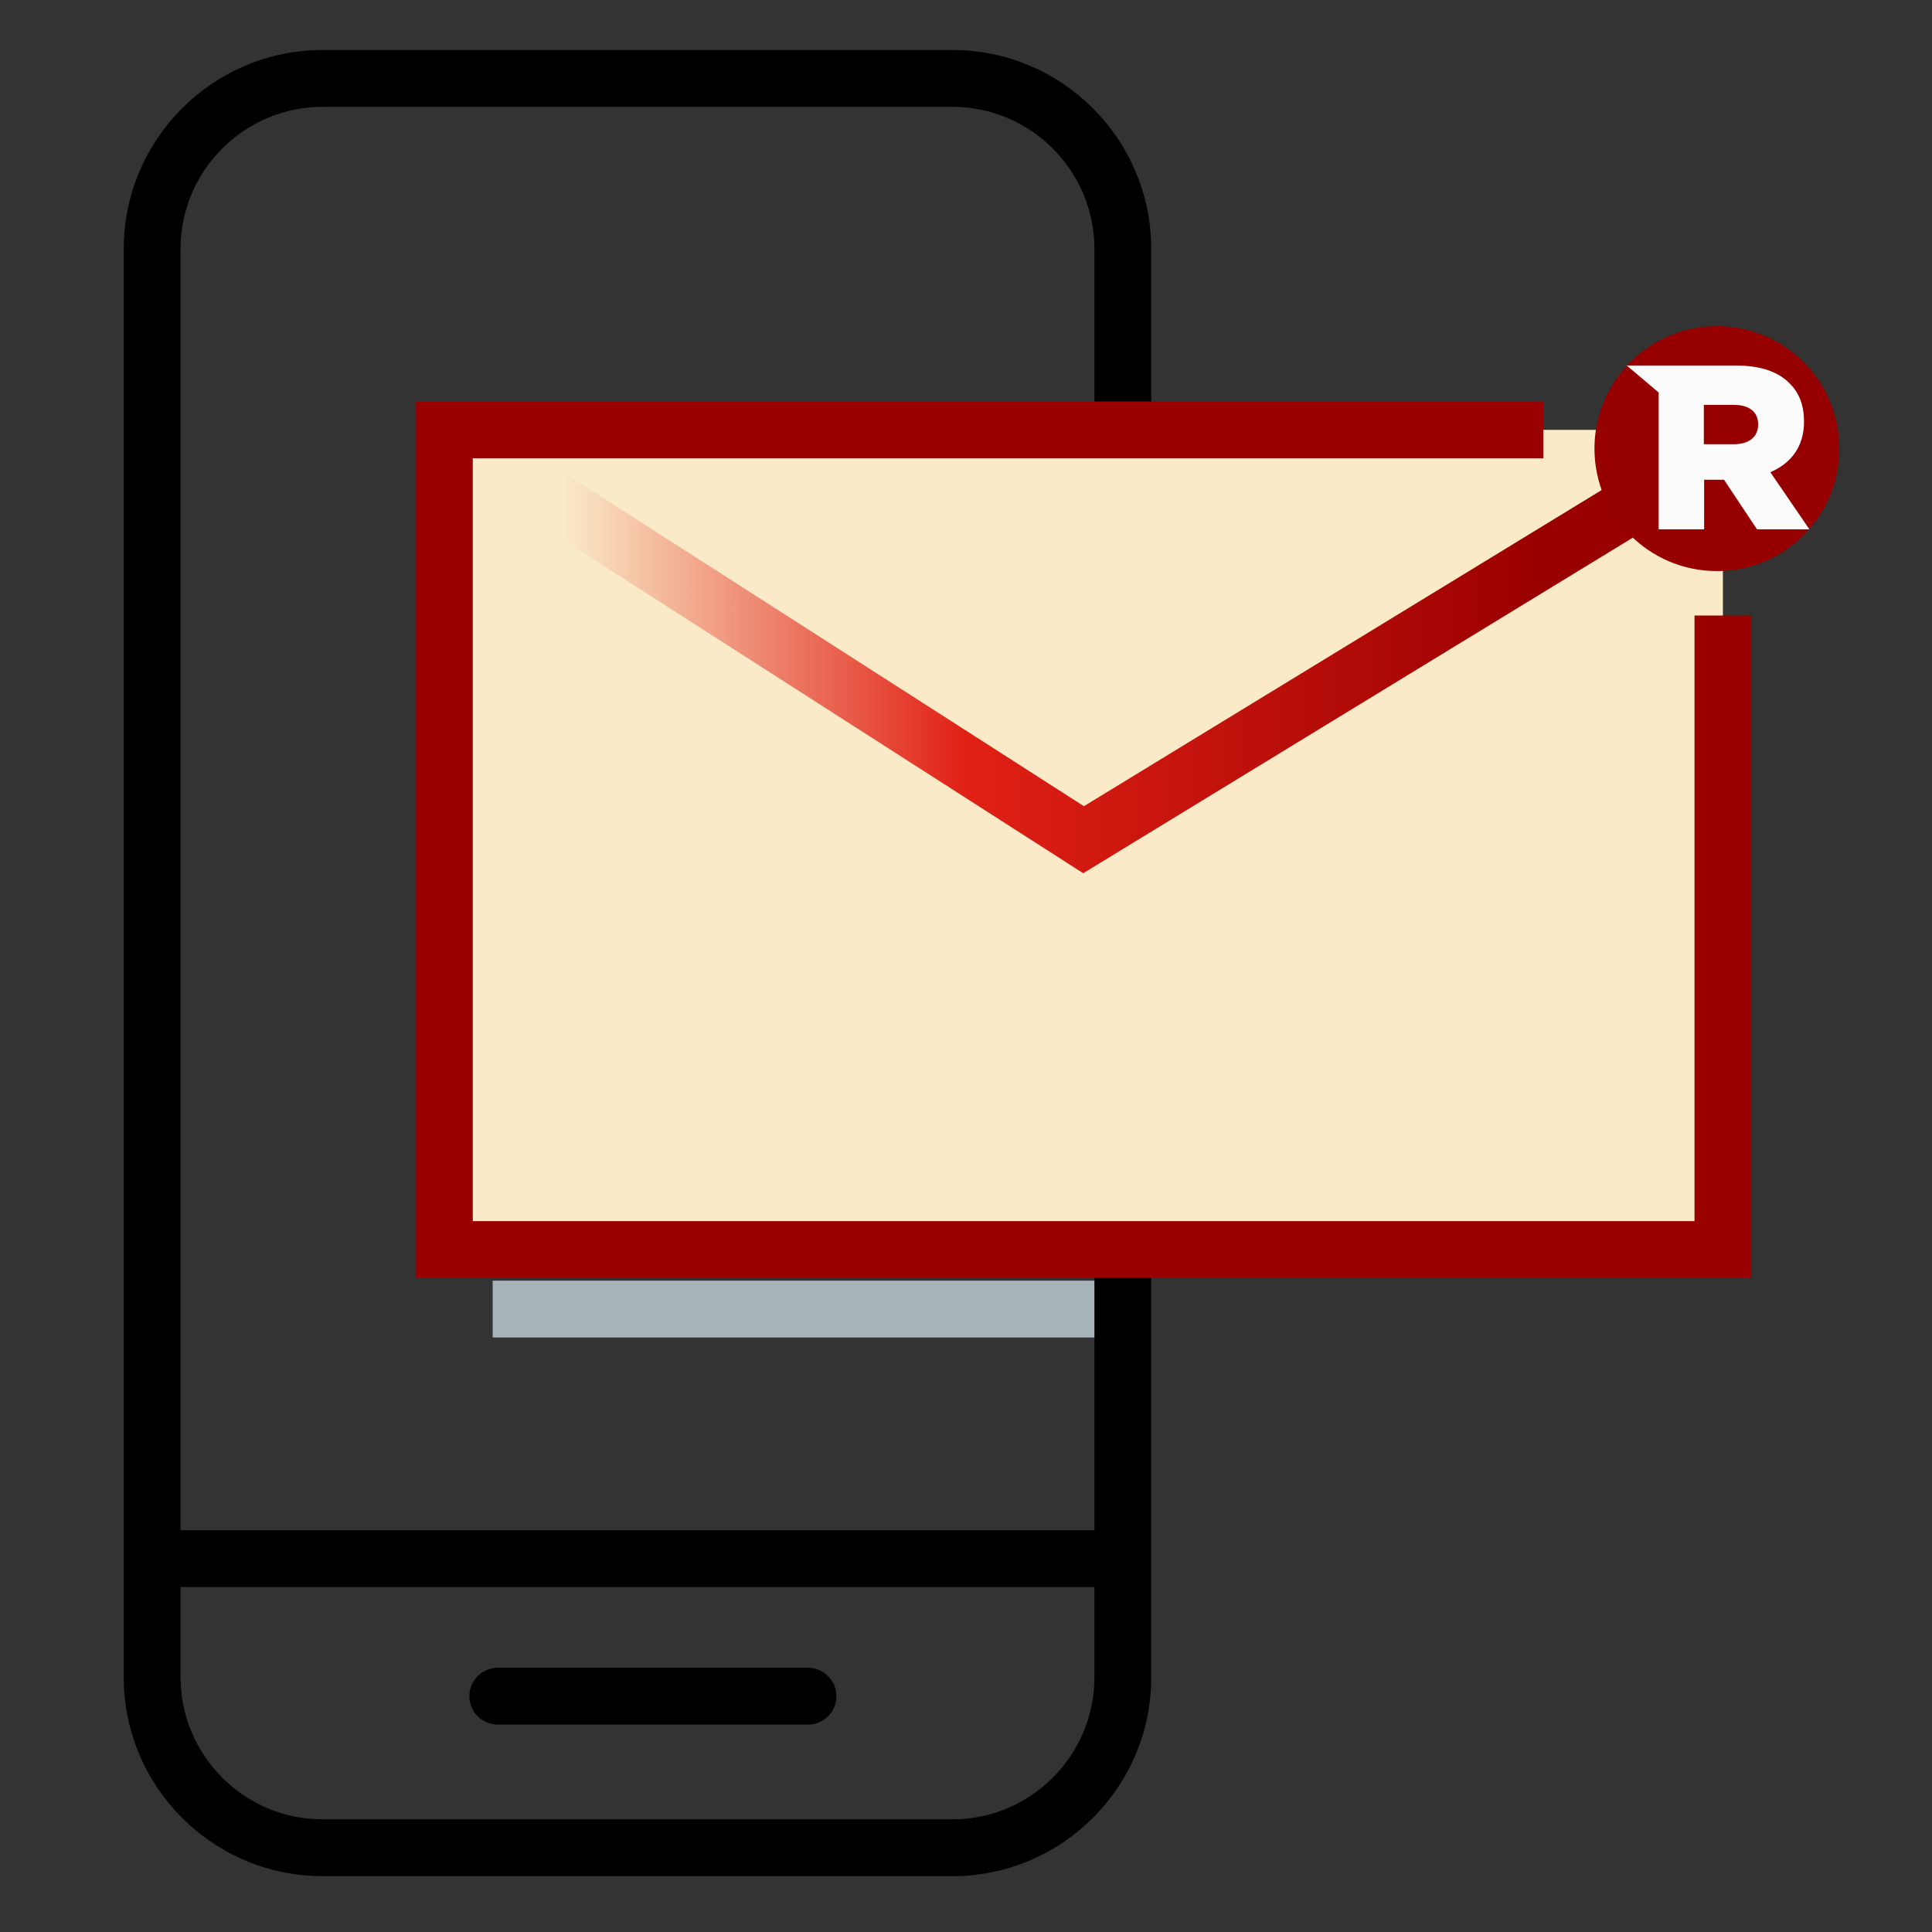 <?xml version="1.0" encoding="UTF-8" standalone="no"?>
<svg xmlns="http://www.w3.org/2000/svg" fill="none" height="750" viewBox="0 0 120 120" width="750">
  
  <rect x="0" y="0" width="120" height="120" fill="#333333" stroke="none"/>
  
  <g clip-path="url(#clip0_7442_6019)">
    
    <path d="M68.012 79.544H30.601V83.074H68.012V79.544Z" fill="#A6B4BA"/>
    
    <path d="M59.153 116.532H20.038C13.227 116.532 7.686 110.991 7.686 104.179V15.459C7.686 8.647 13.227 3.106 20.038 3.106H59.153C65.965 3.106 71.506 8.647 71.506 15.459V104.179C71.506 110.991 65.965 116.532 59.153 116.532ZM20.038 6.635C15.177 6.635 11.215 10.597 11.215 15.459V104.179C11.215 109.041 15.177 113.003 20.038 113.003H59.153C64.015 113.003 67.977 109.041 67.977 104.179V15.459C67.977 10.597 64.015 6.635 59.153 6.635H20.038Z" fill="black"/>
    
    <path d="M107.012 26.7H27.601V77.612H107.012V26.7Z" fill="#FAEAC7"/>
    
    <path d="M108.777 79.376H25.836V24.935H95.859V28.465H29.365V75.847H105.248V38.232H108.777V79.376Z" fill="#990000"/>
    
    <path d="M69.741 95.047H9.45V98.576H69.741V95.047Z" fill="black"/>
    
    <path d="M67.28 54.238L26.648 28.191L28.553 25.218L67.324 50.074L106.095 26.4L107.93 29.418L67.28 54.238Z" fill="url(#paint0_linear_7442_6019)"/>
    
    <path d="M114.247 27.865C114.247 32.065 110.841 35.471 106.641 35.471C102.441 35.471 99.035 32.065 99.035 27.865C99.035 23.665 102.441 20.259 106.641 20.259C110.841 20.259 114.247 23.665 114.247 27.865Z" fill="#960000"/>
    
    <path d="M101.021 22.703H107.832C109.385 22.703 110.462 23.109 111.15 23.806C111.75 24.388 112.05 25.174 112.05 26.179V26.206C112.05 27.759 111.221 28.791 109.959 29.329L112.385 32.876H109.129L107.082 29.797H105.847V32.876H103.023V24.379L101.029 22.694L101.021 22.703ZM107.691 27.591C108.653 27.591 109.2 27.123 109.2 26.382V26.356C109.2 25.553 108.618 25.147 107.673 25.147H105.829V27.591H107.691Z" fill="#FBFBFB"/>
    
    <path d="M50.189 107.118H30.918C29.947 107.118 29.153 106.324 29.153 105.353C29.153 104.382 29.947 103.588 30.918 103.588H50.189C51.159 103.588 51.953 104.382 51.953 105.353C51.953 106.324 51.159 107.118 50.189 107.118Z" fill="black"/>
    
  </g>
  
  <defs>
    
    <linearGradient gradientUnits="userSpaceOnUse" id="paint0_linear_7442_6019" x1="95.859" x2="35.065" y1="39.733" y2="39.733">
      
      <stop stop-color="#990000"/>
      
      <stop offset="0.59" stop-color="#E12015"/>
      
      <stop offset="1" stop-color="#E12015" stop-opacity="0"/>
      
    </linearGradient>
    
    <clipPath id="clip0_7442_6019">
      
      <rect fill="white" height="120" width="120"/>
      
    </clipPath>
    
  </defs>
  
</svg>
